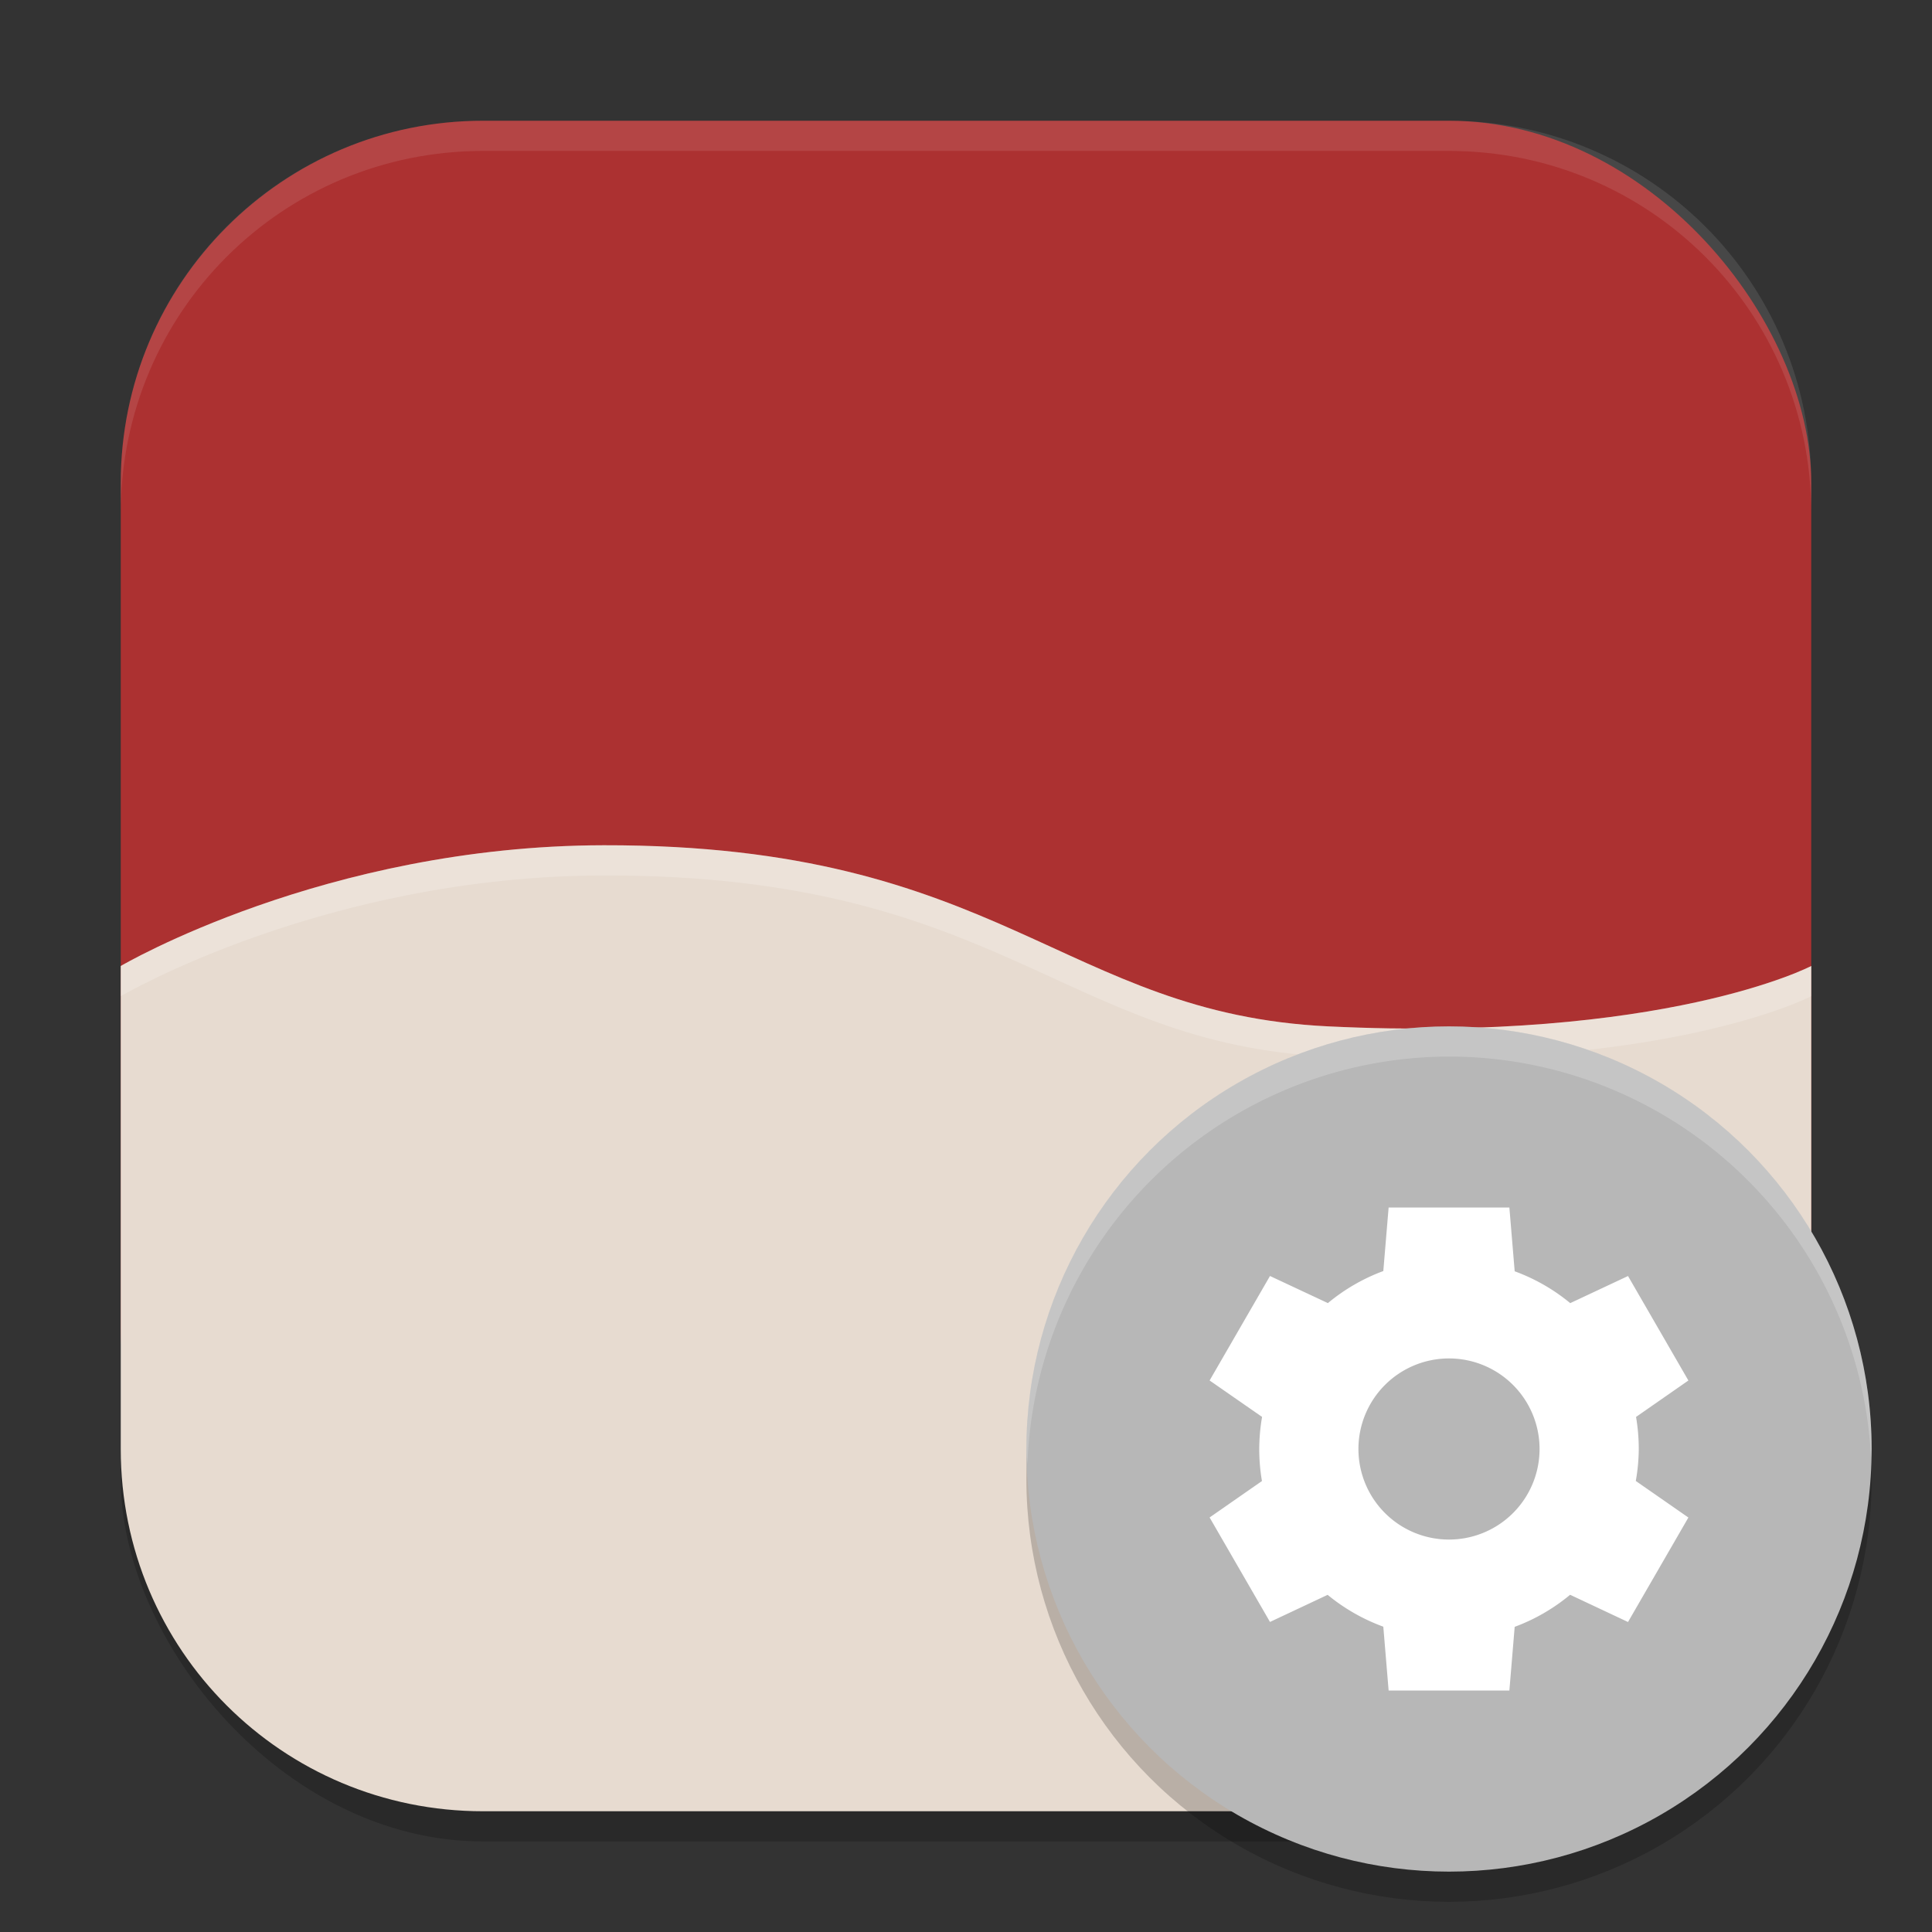 <?xml version="1.0" encoding="UTF-8" standalone="no"?>
<!-- Created with Inkscape (http://www.inkscape.org/) -->

<svg
   width="64"
   height="64"
   viewBox="0 0 64 64"
   version="1.1"
   id="svg5"
   inkscape:version="1.3.2 (091e20ef0f, 2023-11-25, custom)"
   sodipodi:docname="winecfg.svg"
   xmlns:inkscape="http://www.inkscape.org/namespaces/inkscape"
   xmlns:sodipodi="http://sodipodi.sourceforge.net/DTD/sodipodi-0.dtd"
   xmlns="http://www.w3.org/2000/svg"
   xmlns:svg="http://www.w3.org/2000/svg">
  <rect x="0" y="0" width="64" height="64" fill="#333333" stroke="none"/>
  <sodipodi:namedview
     id="namedview7"
     pagecolor="#ffffff"
     bordercolor="#000000"
     borderopacity="0.25"
     inkscape:showpageshadow="2"
     inkscape:pageopacity="0.0"
     inkscape:pagecheckerboard="0"
     inkscape:deskcolor="#d1d1d1"
     inkscape:document-units="px"
     showgrid="false"
     inkscape:zoom="12.84375"
     inkscape:cx="32"
     inkscape:cy="32"
     inkscape:window-width="1920"
     inkscape:window-height="1008"
     inkscape:window-x="0"
     inkscape:window-y="0"
     inkscape:window-maximized="1"
     inkscape:current-layer="svg5" />
  <defs
     id="defs2" />
  <rect
     style="opacity:0.2;fill:#000000;stroke-width:4;stroke-linecap:square"
     id="rect234"
     width="56"
     height="56"
     x="4"
     y="5"
     ry="12" />
  <rect
     style="fill:#ac3131;fill-opacity:1;stroke-width:4;stroke-linecap:square"
     id="rect396"
     width="56"
     height="52"
     x="4"
     y="4"
     ry="12" />
  <path
     id="rect1"
     style="fill:#e7dbd0;fill-opacity:1;stroke-width:3.742"
     d="M 20,28 C 10.765,28.015 4,32 4,32 v 16 c 0,6.648 5.352,12 12,12 h 32 c 6.648,0 12,-5.352 12,-12 V 32 c 0,0 -4.837,2.536 -16,2 -8.814,-0.423 -10.825,-6.021 -24,-6 z" />
  <path
     id="path1"
     style="opacity:0.2;fill:#ffffff;fill-opacity:1;stroke-width:3.742"
     d="M 20,28 C 10.765,28.015 4,32 4,32 v 1 c 0,0 6.765,-3.985 16,-4 13.175,-0.021 15.186,5.577 24,6 11.163,0.536 16,-2 16,-2 v -1 c 0,0 -4.837,2.536 -16,2 -8.814,-0.423 -10.825,-6.021 -24,-6 z" />
  <path
     id="path1040"
     style="opacity:0.1;fill:#ffffff;stroke-width:4;stroke-linecap:square"
     d="M 16,4 C 9.352,4 4,9.352 4,16 v 1 C 4,10.352 9.352,5 16,5 h 32 c 6.648,0 12,5.352 12,12 V 16 C 60,9.352 54.648,4 48,4 Z" />
  <circle
     style="opacity:0.2;fill:#000000;stroke-width:2.8"
     id="path10"
     cx="48"
     cy="49"
     r="14" />
  <circle
     style="fill:#b7b7b7;fill-opacity:1;stroke-width:2.8"
     id="path11"
     cx="48"
     cy="48"
     r="14" />
  <path
     id="path9"
     style="fill:#ffffff;stroke-width:2"
     d="m 46,40 -0.176,2.105 c -0.668,0.247 -1.289,0.607 -1.836,1.062 l -1.918,-0.898 -2,3.461 1.738,1.207 c -0.062,0.351 -0.092,0.706 -0.094,1.062 4.28e-4,0.357 0.029,0.711 0.09,1.062 l -1.734,1.207 2,3.461 1.91,-0.898 c 0.55,0.454 1.174,0.81 1.844,1.055 L 46,56 h 4 l 0.176,-2.109 c 0.668,-0.247 1.289,-0.607 1.836,-1.062 l 1.918,0.902 2,-3.461 -1.742,-1.211 c 0.062,-0.35 0.096,-0.703 0.098,-1.059 2.34e-4,-0.357 -0.03,-0.711 -0.09,-1.062 l 1.734,-1.207 -2,-3.461 -1.914,0.898 C 51.467,42.714 50.845,42.358 50.176,42.113 L 50,40 Z m 2,5 a 3,3 0 0 1 3,3 3,3 0 0 1 -3,3 3,3 0 0 1 -3,-3 3,3 0 0 1 3,-3 z" />
  <path
     id="path12"
     style="opacity:0.2;fill:#ffffff;fill-opacity:1;stroke-width:2.8"
     d="M 48,34 A 14,14 0 0 0 34,48 14,14 0 0 0 34.035,48.5 14,14 0 0 1 48,35 14,14 0 0 1 61.98,48.27 14,14 0 0 0 62,48 14,14 0 0 0 48,34 Z" />
</svg>
